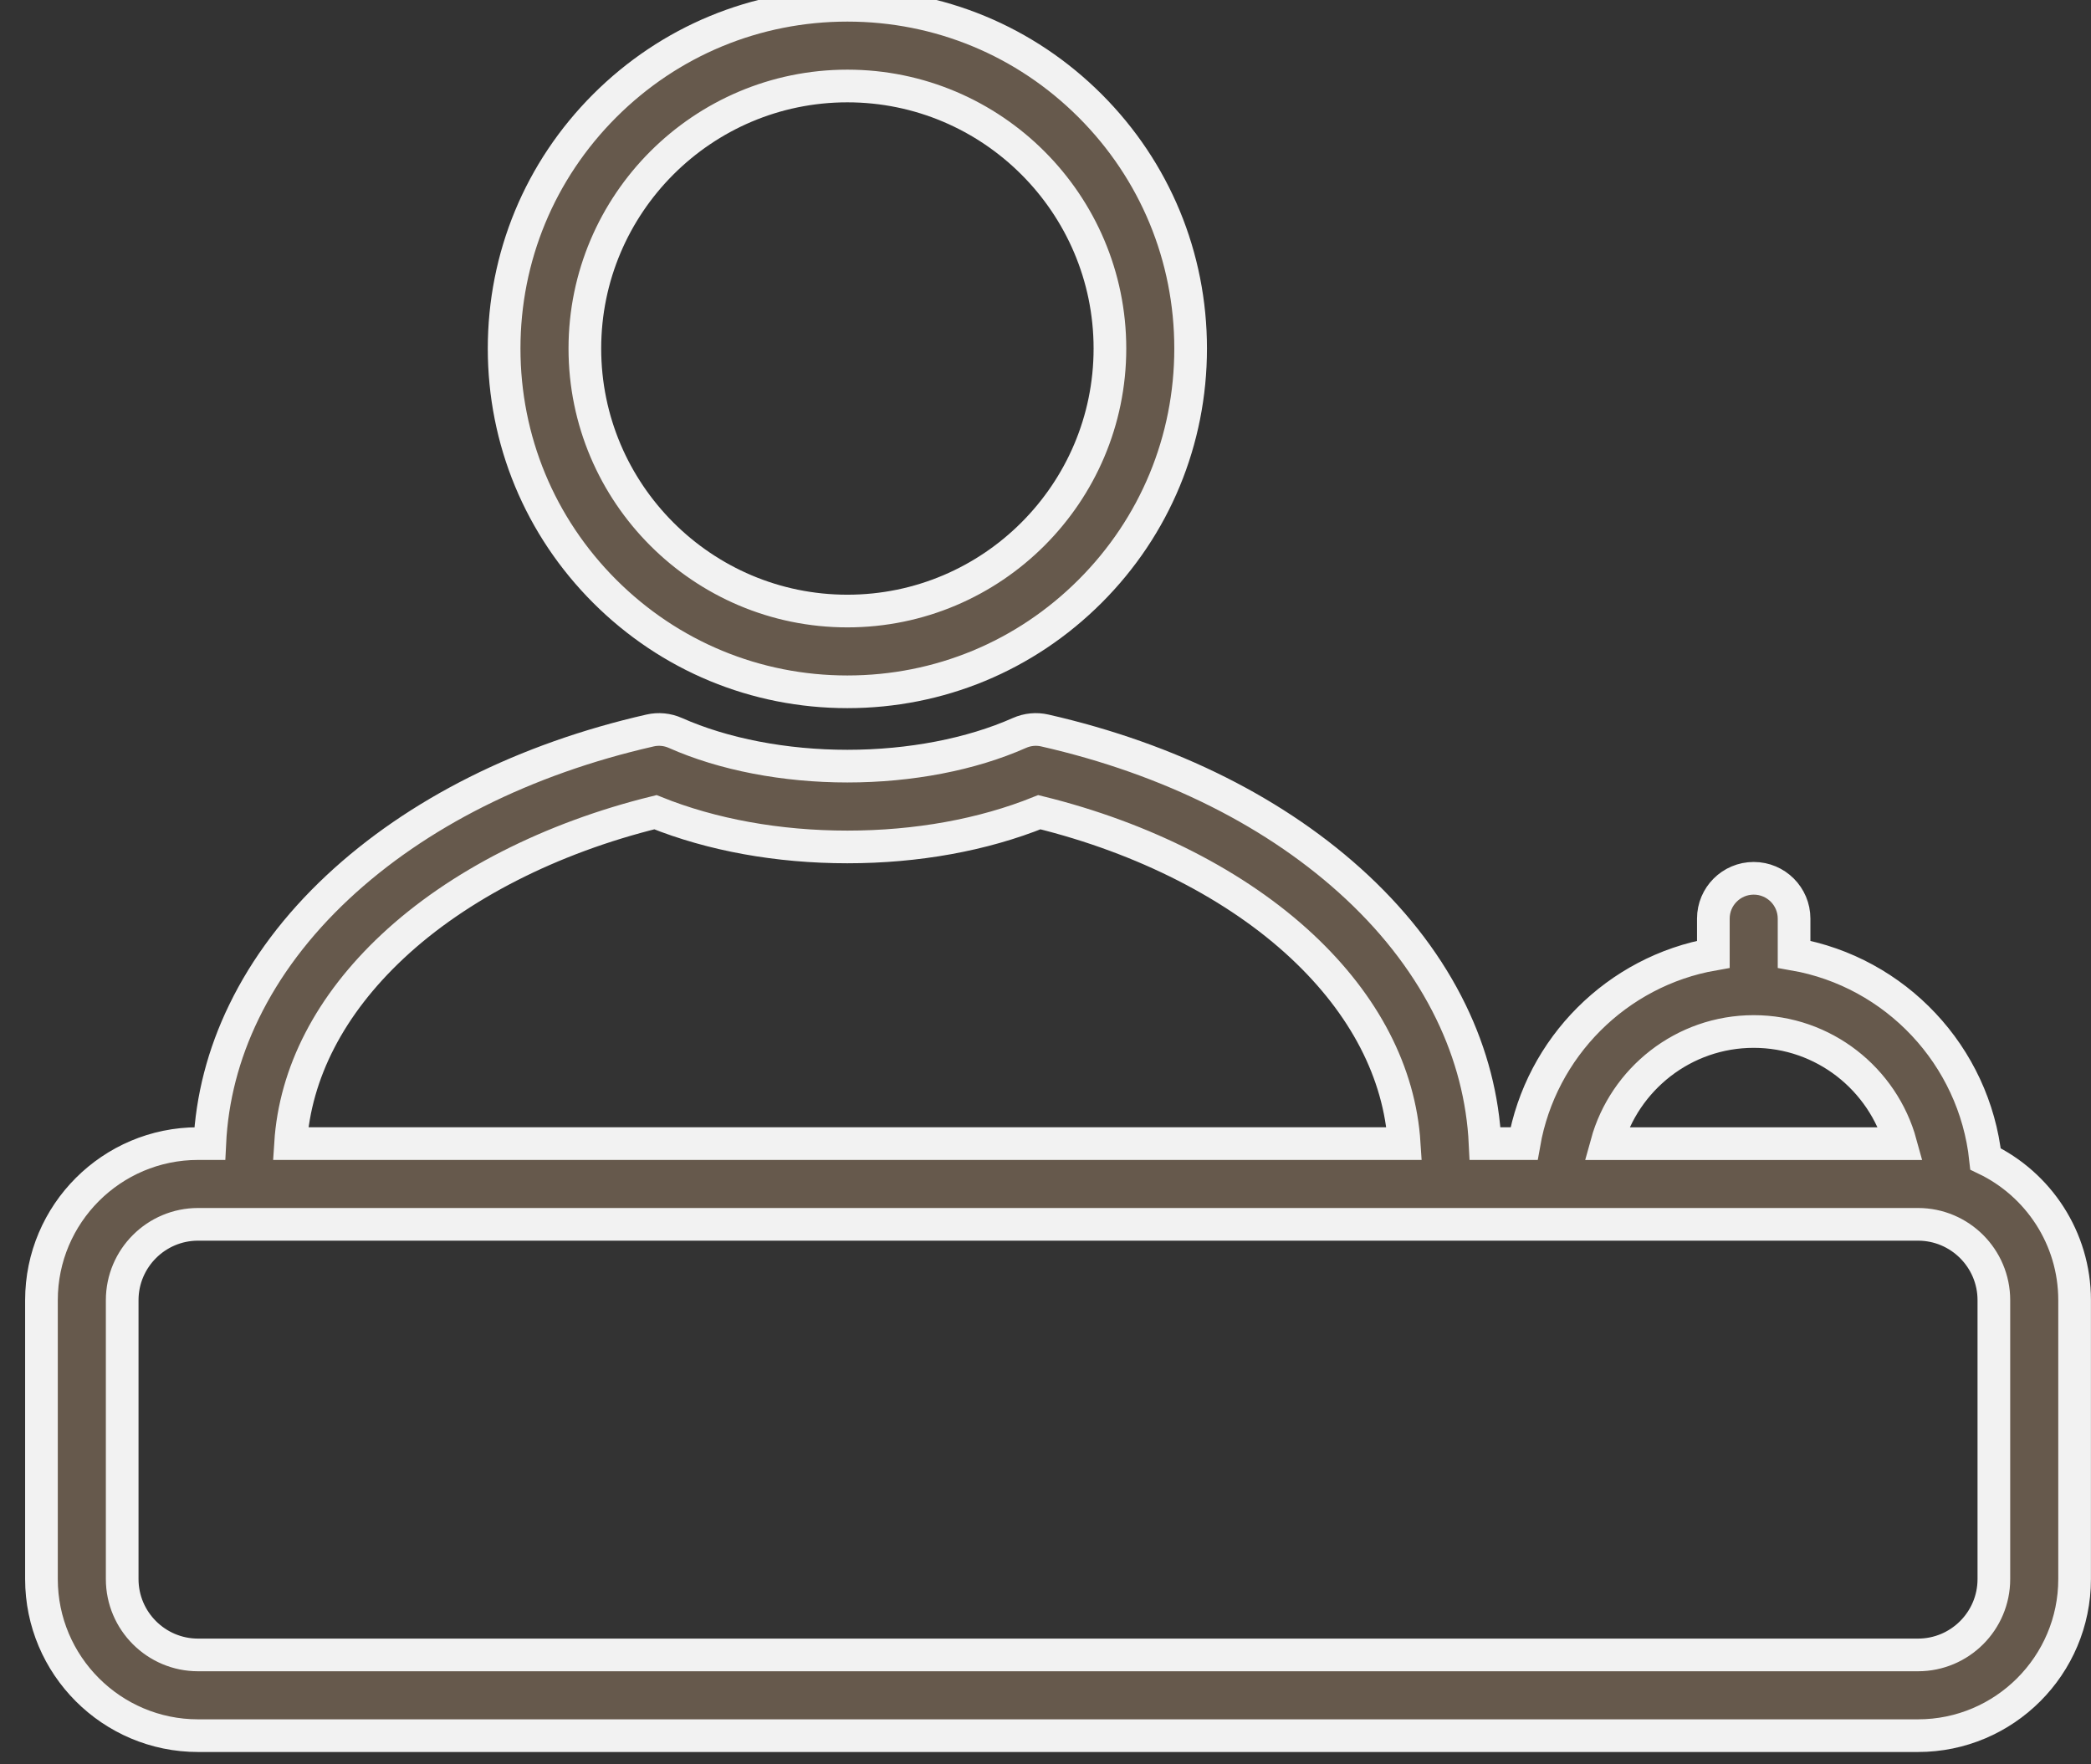 <?xml version="1.0" encoding="utf-8"?>
<!-- Generator: Adobe Illustrator 15.0.0, SVG Export Plug-In  -->
<!DOCTYPE svg PUBLIC "-//W3C//DTD SVG 1.1//EN" "http://www.w3.org/Graphics/SVG/1.1/DTD/svg11.dtd">
<svg version="1.1"
	 xmlns="http://www.w3.org/2000/svg" xmlns:xlink="http://www.w3.org/1999/xlink" xmlns:a="http://ns.adobe.com/AdobeSVGViewerExtensions/3.0/"
	 x="0px" y="0px" width="64px" height="54px" viewBox="-0.769 0.339 64 54" enable-background="new -0.769 0.339 64 54"
	 xml:space="preserve">
<rect x="-0.769" y="0.339" width="64" height="54" fill="#333333" stroke="none"/>
<defs>
</defs>
<path fill="#66594C" stroke="#F2F2F2" d="M25.167,21.513c2.807,0,5.445-1.093,7.43-3.078c1.984-1.984,3.076-4.622,3.076-7.429
	s-1.092-5.445-3.076-7.429C30.612,1.593,27.974,0.5,25.167,0.5c-2.806,0-5.444,1.093-7.429,3.077
	c-1.983,1.984-3.077,4.623-3.077,7.429s1.094,5.445,3.077,7.429C19.723,20.419,22.361,21.513,25.167,21.513z M25.167,2.971
	c4.431,0,8.036,3.605,8.036,8.035c0,4.431-3.605,8.035-8.036,8.035s-8.035-3.604-8.035-8.035
	C17.132,6.576,20.736,2.971,25.167,2.971z M60.003,35.81c-0.34-3.167-2.758-5.721-5.86-6.264v-1.09c0-0.683-0.554-1.235-1.235-1.235
	c-0.683,0-1.236,0.553-1.236,1.235v1.09c-2.947,0.516-5.277,2.847-5.794,5.795h-1.192c-0.066-1.382-0.416-2.736-1.046-4.033
	c-0.666-1.371-1.63-2.653-2.868-3.811c-2.426-2.268-5.731-3.928-9.562-4.8c-0.26-0.06-0.532-0.033-0.776,0.075
	c-1.477,0.656-3.346,1.016-5.266,1.016c-1.918,0-3.789-0.36-5.266-1.016c-0.243-0.108-0.516-0.135-0.775-0.075
	c-3.83,0.872-7.137,2.532-9.563,4.8c-1.236,1.157-2.202,2.439-2.867,3.811c-0.631,1.297-0.98,2.651-1.046,4.033H5.292
	c-2.643,0-4.792,2.149-4.792,4.792v8.537c0,2.642,2.149,4.792,4.792,4.792h52.645c2.643,0,4.792-2.15,4.792-4.792v-8.537
	C62.729,38.23,61.614,36.583,60.003,35.81z M52.907,31.91c2.146,0,3.957,1.456,4.499,3.432h-9
	C48.949,33.366,50.762,31.91,52.907,31.91z M11.251,29.303c1.997-1.868,4.841-3.317,8.041-4.105
	c1.729,0.696,3.749,1.063,5.875,1.063c2.127,0,4.147-0.367,5.876-1.063c3.2,0.788,6.043,2.238,8.04,4.105
	c1.916,1.791,2.989,3.87,3.127,6.038H8.124C8.262,33.173,9.335,31.094,11.251,29.303z M60.258,48.67c0,1.28-1.041,2.321-2.321,2.321
	H5.292c-1.279,0-2.321-1.041-2.321-2.321v-8.537c0-1.28,1.042-2.321,2.321-2.321h52.645c1.28,0,2.321,1.041,2.321,2.321V48.67z"/>
</svg>
